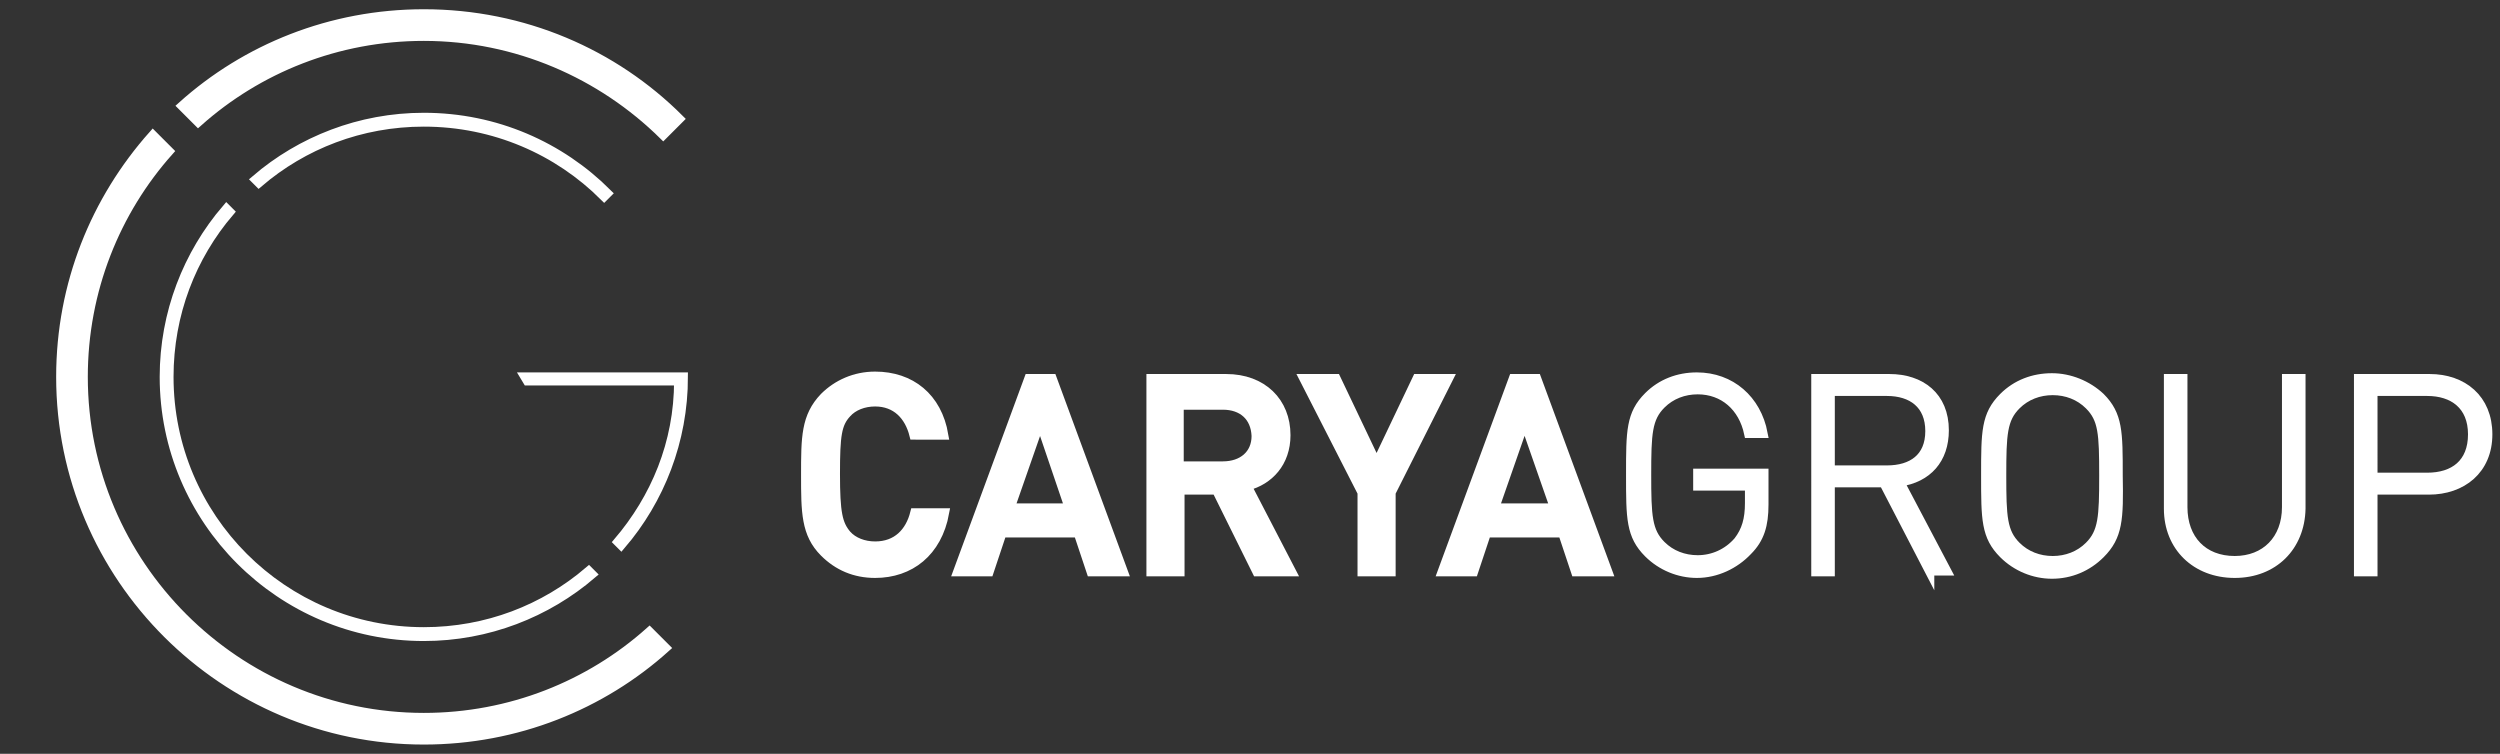 <?xml version="1.0" encoding="utf-8"?>
<!-- Generator: Adobe Illustrator 26.3.1, SVG Export Plug-In . SVG Version: 6.00 Build 0)  -->
<svg version="1.1" id="Laag_1" xmlns="http://www.w3.org/2000/svg" xmlns:xlink="http://www.w3.org/1999/xlink" x="0px" y="0px"
	 viewBox="0 0 309.1 93.2" style="enable-background:new 0 0 309.1 93.2;" xml:space="preserve">
<rect x="0" y="0" width="309.1" height="93.2" fill="#333333" stroke="none"/>
<style type="text/css">
	.st0{clip-path:url(#SVGID_00000063619812437867039140000016481471108992429998_);fill:#FFFFFF;}
	
		.st1{clip-path:url(#SVGID_00000063619812437867039140000016481471108992429998_);fill:none;stroke:#FFFFFF;stroke-width:1.113;stroke-miterlimit:10;}
</style>
<g>
	<defs>
		<rect id="SVGID_1_" x="5.8" width="303.3" height="93.2"/>
	</defs>
	<clipPath id="SVGID_00000057120020314633342340000012535906086162943167_">
		<use xlink:href="#SVGID_1_"  style="overflow:visible;"/>
	</clipPath>
	<path style="clip-path:url(#SVGID_00000057120020314633342340000012535906086162943167_);fill:#FFFFFF;" d="M80.3,78.1
		c-7.4,6.6-17.2,10.6-27.9,10.6c-23.2,0-42.1-18.9-42.1-42.1c0-10.7,4-20.5,10.6-27.9l-2-2C11.8,24.7,7.5,35.1,7.5,46.6
		c0,24.8,20.2,44.9,44.9,44.9c11.5,0,22-4.3,29.9-11.4L80.3,78.1z"/>
	
		<path style="clip-path:url(#SVGID_00000057120020314633342340000012535906086162943167_);fill:none;stroke:#FFFFFF;stroke-width:1.113;stroke-miterlimit:10;" d="
		M80.3,78.1c-7.4,6.6-17.2,10.6-27.9,10.6c-23.2,0-42.1-18.9-42.1-42.1c0-10.7,4-20.5,10.6-27.9l-2-2C11.8,24.7,7.5,35.1,7.5,46.6
		c0,24.8,20.2,44.9,44.9,44.9c11.5,0,22-4.3,29.9-11.4L80.3,78.1z"/>
	<path style="clip-path:url(#SVGID_00000057120020314633342340000012535906086162943167_);fill:#FFFFFF;" d="M72.8,70.6
		c-5.5,4.7-12.6,7.5-20.4,7.5C35,78.1,20.9,64,20.9,46.6c0-7.8,2.8-14.9,7.5-20.4L28,25.8c-4.8,5.6-7.7,12.9-7.7,20.8
		c0,17.7,14.4,32.1,32.1,32.1c7.9,0,15.2-2.9,20.8-7.7L72.8,70.6z"/>
	
		<path style="clip-path:url(#SVGID_00000057120020314633342340000012535906086162943167_);fill:none;stroke:#FFFFFF;stroke-width:1.113;stroke-miterlimit:10;" d="
		M72.8,70.6c-5.5,4.7-12.6,7.5-20.4,7.5C35,78.1,20.9,64,20.9,46.6c0-7.8,2.8-14.9,7.5-20.4L28,25.8c-4.8,5.6-7.7,12.9-7.7,20.8
		c0,17.7,14.4,32.1,32.1,32.1c7.9,0,15.2-2.9,20.8-7.7L72.8,70.6z"/>
	<path style="clip-path:url(#SVGID_00000057120020314633342340000012535906086162943167_);fill:#FFFFFF;" d="M32,22.6
		c5.5-4.7,12.6-7.5,20.4-7.5c8.7,0,16.6,3.5,22.3,9.2l0.4-0.4c-5.8-5.8-13.8-9.4-22.7-9.4c-7.9,0-15.2,2.9-20.8,7.7L32,22.6z"/>
	
		<path style="clip-path:url(#SVGID_00000057120020314633342340000012535906086162943167_);fill:none;stroke:#FFFFFF;stroke-width:1.113;stroke-miterlimit:10;" d="
		M32,22.6c5.5-4.7,12.6-7.5,20.4-7.5c8.7,0,16.6,3.5,22.3,9.2l0.4-0.4c-5.8-5.8-13.8-9.4-22.7-9.4c-7.9,0-15.2,2.9-20.8,7.7L32,22.6
		z"/>
	<path style="clip-path:url(#SVGID_00000057120020314633342340000012535906086162943167_);fill:#FFFFFF;" d="M24.5,15.1
		C31.9,8.5,41.7,4.5,52.4,4.5c11.5,0,22,4.7,29.6,12.2l2-2c-8.1-8.1-19.3-13-31.6-13c-11.5,0-22,4.3-29.9,11.4L24.5,15.1z"/>
	
		<path style="clip-path:url(#SVGID_00000057120020314633342340000012535906086162943167_);fill:none;stroke:#FFFFFF;stroke-width:1.113;stroke-miterlimit:10;" d="
		M24.5,15.1C31.9,8.5,41.7,4.5,52.4,4.5c11.5,0,22,4.7,29.6,12.2l2-2c-8.1-8.1-19.3-13-31.6-13c-11.5,0-22,4.3-29.9,11.4L24.5,15.1z
		"/>
	<path style="clip-path:url(#SVGID_00000057120020314633342340000012535906086162943167_);fill:#FFFFFF;" d="M65.2,47.1h18.7
		C83.9,54.8,81,61.6,76.4,67l0.4,0.4c4.8-5.6,7.7-12.9,7.7-20.8H64.9L65.2,47.1z"/>
	
		<path style="clip-path:url(#SVGID_00000057120020314633342340000012535906086162943167_);fill:none;stroke:#FFFFFF;stroke-width:1.113;stroke-miterlimit:10;" d="
		M65.2,47.1h18.7C83.9,54.8,81,61.6,76.4,67l0.4,0.4c4.8-5.6,7.7-12.9,7.7-20.8H64.9L65.2,47.1z"/>
	<path style="clip-path:url(#SVGID_00000057120020314633342340000012535906086162943167_);fill:#FFFFFF;" d="M108.2,70.9
		c-2.5,0-4.6-0.9-6.3-2.6c-2.3-2.3-2.3-5-2.3-9.6c0-4.6,0-7.2,2.3-9.6c1.6-1.6,3.8-2.6,6.3-2.6c4.4,0,7.7,2.6,8.5,7.3H113
		c-0.6-2.4-2.2-4.1-4.8-4.1c-1.4,0-2.7,0.5-3.5,1.4c-1.2,1.3-1.4,2.7-1.4,7.5c0,4.8,0.3,6.2,1.4,7.5c0.8,0.9,2.1,1.4,3.5,1.4
		c2.7,0,4.3-1.7,4.9-4.1h3.7C115.9,68.3,112.5,70.9,108.2,70.9"/>
	
		<path style="clip-path:url(#SVGID_00000057120020314633342340000012535906086162943167_);fill:none;stroke:#FFFFFF;stroke-width:1.113;stroke-miterlimit:10;" d="
		M108.2,70.9c-2.5,0-4.6-0.9-6.3-2.6c-2.3-2.3-2.3-5-2.3-9.6c0-4.6,0-7.2,2.3-9.6c1.6-1.6,3.8-2.6,6.3-2.6c4.4,0,7.7,2.6,8.5,7.3
		H113c-0.6-2.4-2.2-4.1-4.8-4.1c-1.4,0-2.7,0.5-3.5,1.4c-1.2,1.3-1.4,2.7-1.4,7.5c0,4.8,0.3,6.2,1.4,7.5c0.8,0.9,2.1,1.4,3.5,1.4
		c2.7,0,4.3-1.7,4.9-4.1h3.7C115.9,68.3,112.5,70.9,108.2,70.9z"/>
	<path style="clip-path:url(#SVGID_00000057120020314633342340000012535906086162943167_);fill:#FFFFFF;" d="M134.9,70.7l-1.6-4.8
		h-9.4l-1.6,4.8h-3.9l8.8-23.9h2.9l8.8,23.9H134.9z M128.6,52.2l-3.7,10.6h7.3L128.6,52.2z"/>
	
		<path style="clip-path:url(#SVGID_00000057120020314633342340000012535906086162943167_);fill:none;stroke:#FFFFFF;stroke-width:1.113;stroke-miterlimit:10;" d="
		M134.9,70.7l-1.6-4.8h-9.4l-1.6,4.8h-3.9l8.8-23.9h2.9l8.8,23.9H134.9z M128.6,52.2l-3.7,10.6h7.3L128.6,52.2z"/>
	<path style="clip-path:url(#SVGID_00000057120020314633342340000012535906086162943167_);fill:#FFFFFF;" d="M155.4,70.7l-5-10.1
		h-4.5v10.1h-3.6V46.8h9.3c4.5,0,7.4,2.9,7.4,7c0,3.4-2.1,5.6-4.8,6.3l5.5,10.6H155.4z M151.2,50.1h-5.4v7.5h5.4
		c2.4,0,4.1-1.4,4.1-3.7C155.2,51.5,153.6,50.1,151.2,50.1"/>
	
		<path style="clip-path:url(#SVGID_00000057120020314633342340000012535906086162943167_);fill:none;stroke:#FFFFFF;stroke-width:1.113;stroke-miterlimit:10;" d="
		M155.4,70.7l-5-10.1h-4.5v10.1h-3.6V46.8h9.3c4.5,0,7.4,2.9,7.4,7c0,3.4-2.1,5.6-4.8,6.3l5.5,10.6H155.4z M151.2,50.1h-5.4v7.5h5.4
		c2.4,0,4.1-1.4,4.1-3.7C155.2,51.5,153.6,50.1,151.2,50.1z"/>
	<polygon style="clip-path:url(#SVGID_00000057120020314633342340000012535906086162943167_);fill:#FFFFFF;" points="172,60.9 
		172,70.7 168.4,70.7 168.4,60.9 161.2,46.8 165.2,46.8 170.2,57.3 175.2,46.8 179.1,46.8 	"/>
	
		<polygon style="clip-path:url(#SVGID_00000057120020314633342340000012535906086162943167_);fill:none;stroke:#FFFFFF;stroke-width:1.113;stroke-miterlimit:10;" points="
		172,60.9 172,70.7 168.4,70.7 168.4,60.9 161.2,46.8 165.2,46.8 170.2,57.3 175.2,46.8 179.1,46.8 	"/>
	<path style="clip-path:url(#SVGID_00000057120020314633342340000012535906086162943167_);fill:#FFFFFF;" d="M194.8,70.7l-1.6-4.8
		h-9.4l-1.6,4.8h-3.9l8.8-23.9h2.9l8.8,23.9H194.8z M188.5,52.2l-3.7,10.6h7.4L188.5,52.2z"/>
	
		<path style="clip-path:url(#SVGID_00000057120020314633342340000012535906086162943167_);fill:none;stroke:#FFFFFF;stroke-width:1.113;stroke-miterlimit:10;" d="
		M194.8,70.7l-1.6-4.8h-9.4l-1.6,4.8h-3.9l8.8-23.9h2.9l8.8,23.9H194.8z M188.5,52.2l-3.7,10.6h7.4L188.5,52.2z"/>
	<path style="clip-path:url(#SVGID_00000057120020314633342340000012535906086162943167_);fill:#FFFFFF;" d="M216.1,68.1
		c-1.6,1.7-3.9,2.8-6.3,2.8c-2.2,0-4.4-0.9-6-2.5c-2.2-2.2-2.2-4.3-2.2-9.7c0-5.4,0-7.5,2.2-9.7c1.6-1.6,3.7-2.4,6-2.4
		c4.2,0,7.4,2.8,8.2,7h-1.8c-0.7-3.3-3.1-5.4-6.3-5.4c-1.7,0-3.3,0.6-4.5,1.8c-1.7,1.7-1.8,3.6-1.8,8.7c0,5.1,0.1,7,1.8,8.7
		c1.2,1.2,2.8,1.8,4.5,1.8c1.9,0,3.7-0.8,5-2.3c1-1.3,1.4-2.7,1.4-4.7v-2.1h-6.4v-1.6h8.2v3.9C218.1,64.9,217.6,66.6,216.1,68.1"/>
	
		<path style="clip-path:url(#SVGID_00000057120020314633342340000012535906086162943167_);fill:none;stroke:#FFFFFF;stroke-width:1.113;stroke-miterlimit:10;" d="
		M216.1,68.1c-1.6,1.7-3.9,2.8-6.3,2.8c-2.2,0-4.4-0.9-6-2.5c-2.2-2.2-2.2-4.3-2.2-9.7c0-5.4,0-7.5,2.2-9.7c1.6-1.6,3.7-2.4,6-2.4
		c4.2,0,7.4,2.8,8.2,7h-1.8c-0.7-3.3-3.1-5.4-6.3-5.4c-1.7,0-3.3,0.6-4.5,1.8c-1.7,1.7-1.8,3.6-1.8,8.7c0,5.1,0.1,7,1.8,8.7
		c1.2,1.2,2.8,1.8,4.5,1.8c1.9,0,3.7-0.8,5-2.3c1-1.3,1.4-2.7,1.4-4.7v-2.1h-6.4v-1.6h8.2v3.9C218.1,64.9,217.6,66.6,216.1,68.1z"/>
	<path style="clip-path:url(#SVGID_00000057120020314633342340000012535906086162943167_);fill:#FFFFFF;" d="M238.6,70.7l-5.7-11
		h-6.6v11h-1.8V46.8h9.1c3.9,0,6.8,2.2,6.8,6.4c0,3.6-2.1,5.9-5.5,6.4l5.8,11H238.6z M233.3,48.4h-7v9.7h7c3.1,0,5.3-1.5,5.3-4.8
		C238.6,50,236.4,48.4,233.3,48.4"/>
	
		<path style="clip-path:url(#SVGID_00000057120020314633342340000012535906086162943167_);fill:none;stroke:#FFFFFF;stroke-width:1.113;stroke-miterlimit:10;" d="
		M238.6,70.7l-5.7-11h-6.6v11h-1.8V46.8h9.1c3.9,0,6.8,2.2,6.8,6.4c0,3.6-2.1,5.9-5.5,6.4l5.8,11H238.6z M233.3,48.4h-7v9.7h7
		c3.1,0,5.3-1.5,5.3-4.8C238.6,50,236.4,48.4,233.3,48.4z"/>
	<path style="clip-path:url(#SVGID_00000057120020314633342340000012535906086162943167_);fill:#FFFFFF;" d="M259.7,68.5
		c-1.6,1.6-3.7,2.5-6,2.5c-2.2,0-4.4-0.9-6-2.5c-2.2-2.2-2.2-4.3-2.2-9.7c0-5.4,0-7.5,2.2-9.7c1.6-1.6,3.7-2.4,6-2.4
		c2.2,0,4.4,0.9,6,2.4c2.2,2.2,2.2,4.3,2.2,9.7C262,64.2,261.9,66.3,259.7,68.5 M258.3,50.1c-1.2-1.2-2.8-1.8-4.5-1.8
		c-1.7,0-3.3,0.6-4.5,1.8c-1.7,1.7-1.8,3.6-1.8,8.7c0,5.1,0.1,7,1.8,8.7c1.2,1.2,2.8,1.8,4.5,1.8c1.7,0,3.3-0.6,4.5-1.8
		c1.7-1.7,1.8-3.6,1.8-8.7C260.1,53.6,260,51.8,258.3,50.1"/>
	
		<path style="clip-path:url(#SVGID_00000057120020314633342340000012535906086162943167_);fill:none;stroke:#FFFFFF;stroke-width:1.113;stroke-miterlimit:10;" d="
		M259.7,68.5c-1.6,1.6-3.7,2.5-6,2.5c-2.2,0-4.4-0.9-6-2.5c-2.2-2.2-2.2-4.3-2.2-9.7c0-5.4,0-7.5,2.2-9.7c1.6-1.6,3.7-2.4,6-2.4
		c2.2,0,4.4,0.9,6,2.4c2.2,2.2,2.2,4.3,2.2,9.7C262,64.2,261.9,66.3,259.7,68.5z M258.3,50.1c-1.2-1.2-2.8-1.8-4.5-1.8
		c-1.7,0-3.3,0.6-4.5,1.8c-1.7,1.7-1.8,3.6-1.8,8.7c0,5.1,0.1,7,1.8,8.7c1.2,1.2,2.8,1.8,4.5,1.8c1.7,0,3.3-0.6,4.5-1.8
		c1.7-1.7,1.8-3.6,1.8-8.7C260.1,53.6,260,51.8,258.3,50.1z"/>
	<path style="clip-path:url(#SVGID_00000057120020314633342340000012535906086162943167_);fill:#FFFFFF;" d="M276.3,70.9
		c-4.8,0-8.2-3.3-8.2-8V46.8h1.8v15.9c0,4,2.5,6.6,6.4,6.6c3.8,0,6.4-2.6,6.4-6.6V46.8h1.8v16.1C284.4,67.6,281.1,70.9,276.3,70.9"
		/>
	
		<path style="clip-path:url(#SVGID_00000057120020314633342340000012535906086162943167_);fill:none;stroke:#FFFFFF;stroke-width:1.113;stroke-miterlimit:10;" d="
		M276.3,70.9c-4.8,0-8.2-3.3-8.2-8V46.8h1.8v15.9c0,4,2.5,6.6,6.4,6.6c3.8,0,6.4-2.6,6.4-6.6V46.8h1.8v16.1
		C284.4,67.6,281.1,70.9,276.3,70.9z"/>
	<path style="clip-path:url(#SVGID_00000057120020314633342340000012535906086162943167_);fill:#FFFFFF;" d="M300.3,60.6h-6.9v10.1
		h-1.8V46.8h8.8c4.1,0,7.2,2.5,7.2,6.9S304.4,60.6,300.3,60.6 M300.1,48.4h-6.7V59h6.7c3.3,0,5.6-1.7,5.6-5.3
		C305.7,50.1,303.3,48.4,300.1,48.4"/>
	
		<path style="clip-path:url(#SVGID_00000057120020314633342340000012535906086162943167_);fill:none;stroke:#FFFFFF;stroke-width:1.113;stroke-miterlimit:10;" d="
		M300.3,60.6h-6.9v10.1h-1.8V46.8h8.8c4.1,0,7.2,2.5,7.2,6.9S304.4,60.6,300.3,60.6z M300.1,48.4h-6.7V59h6.7c3.3,0,5.6-1.7,5.6-5.3
		C305.7,50.1,303.3,48.4,300.1,48.4z"/>
</g>
</svg>
